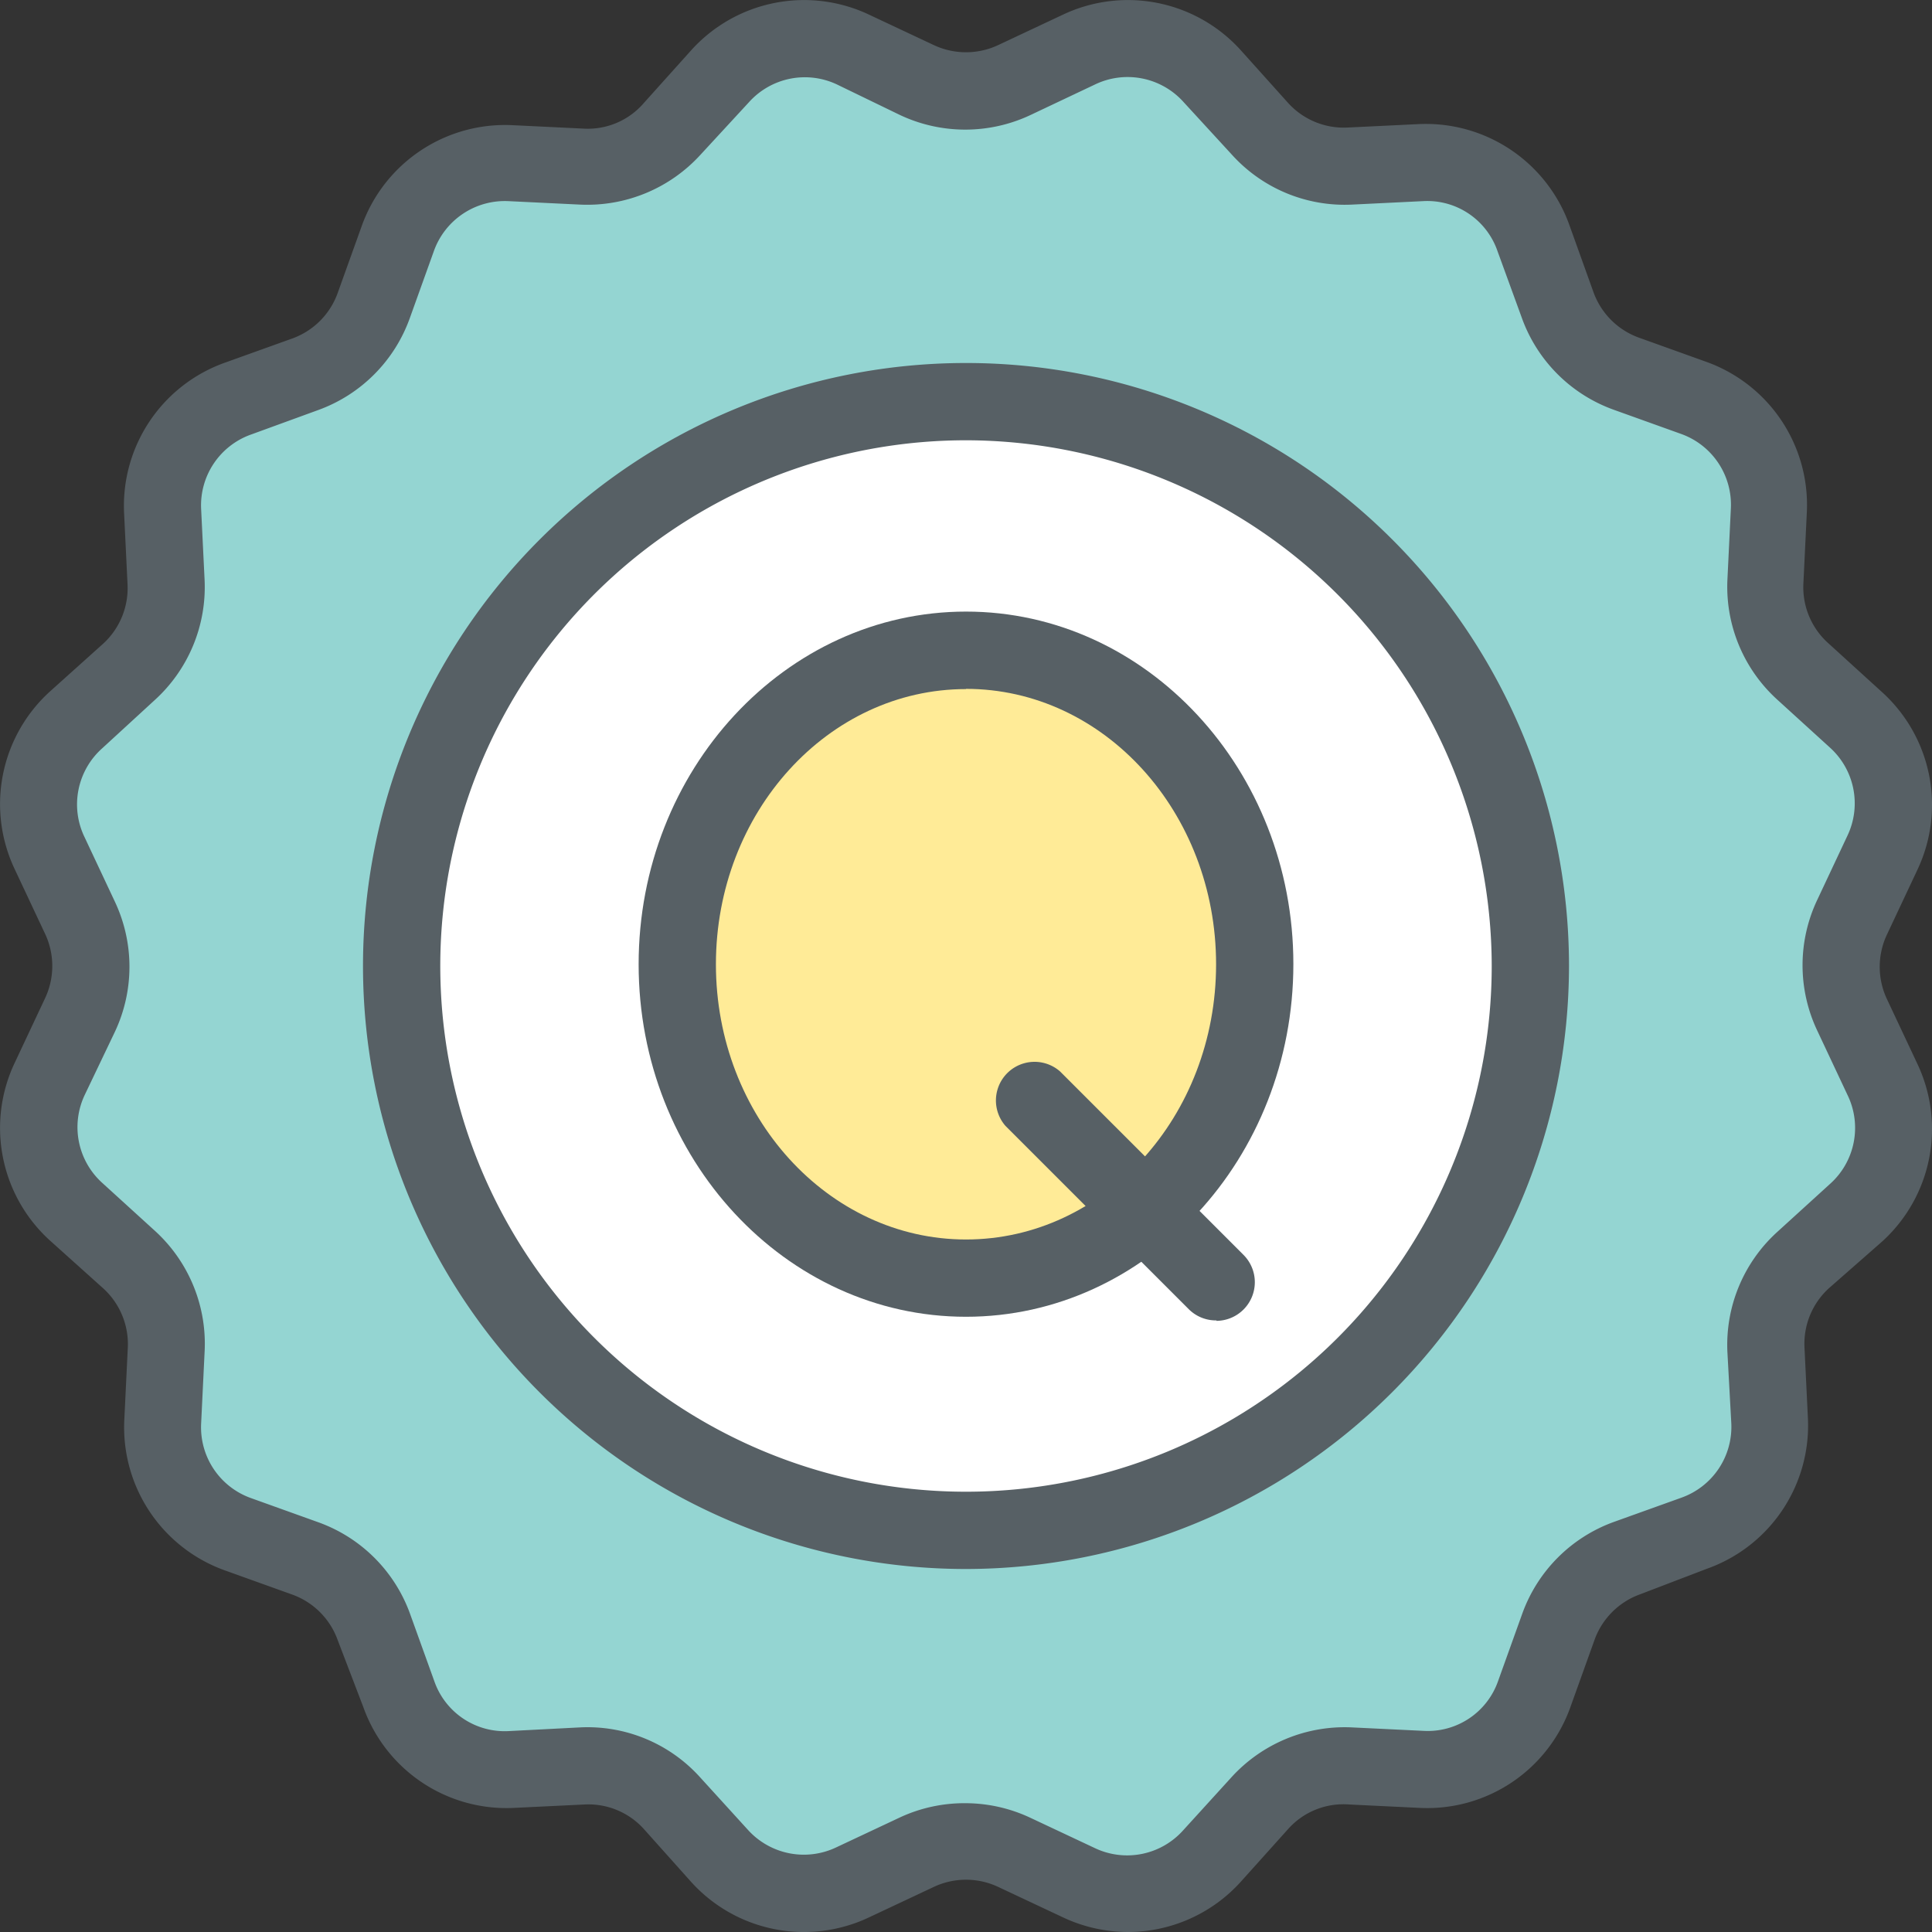 <?xml version="1.0" encoding="utf-8"?><!-- Скачано с сайта svg4.ru / Downloaded from svg4.ru -->
<svg width="800px" height="800px" viewBox="0 0 90 90" xmlns="http://www.w3.org/2000/svg">
<rect x="0" y="0" width="90" height="90" fill="#333333" stroke="none"/>
<defs>
<style>.cls-1{fill:#94d5d2;}.cls-2{fill:#ffffff;}.cls-3{fill:#ffeb97;}.cls-4{fill:#576065;}</style>
</defs>
<title>quality-badge</title>
<g id="quality-badge">
<g id="quality-badge-2" data-name="quality-badge">
<g id="fill">
<path class="cls-1" d="M47.27,3.73l3-1.41a5.32,5.32,0,0,1,6.21,1.23L58.7,6a5.32,5.32,0,0,0,4.19,1.73l3.31-.16a5.32,5.32,0,0,1,5.26,3.52l1.12,3.12a5.32,5.32,0,0,0,3.21,3.21l3.12,1.12a5.32,5.32,0,0,1,3.52,5.26l-.16,3.31A5.32,5.32,0,0,0,84,31.3l2.45,2.23a5.32,5.32,0,0,1,1.23,6.21l-1.41,3a5.33,5.33,0,0,0,0,4.54l1.41,3a5.32,5.32,0,0,1-1.23,6.21L84,58.7a5.32,5.32,0,0,0-1.73,4.19l.16,3.31a5.32,5.32,0,0,1-3.52,5.26l-3.12,1.12a5.32,5.32,0,0,0-3.21,3.21L71.46,78.9a5.32,5.32,0,0,1-5.26,3.52l-3.31-.16A5.32,5.32,0,0,0,58.7,84l-2.23,2.45a5.32,5.32,0,0,1-6.21,1.23l-3-1.41a5.33,5.33,0,0,0-4.54,0l-3,1.41a5.32,5.32,0,0,1-6.21-1.23L31.3,84a5.32,5.32,0,0,0-4.19-1.73l-3.31.16a5.32,5.32,0,0,1-5.26-3.52l-1.12-3.12a5.32,5.32,0,0,0-3.21-3.21l-3.12-1.12A5.32,5.32,0,0,1,7.58,66.2l.16-3.31A5.32,5.32,0,0,0,6,58.7L3.55,56.47a5.32,5.32,0,0,1-1.23-6.21l1.41-3a5.33,5.33,0,0,0,0-4.54l-1.41-3a5.32,5.32,0,0,1,1.23-6.21L6,31.3a5.32,5.32,0,0,0,1.73-4.19L7.58,23.8a5.32,5.32,0,0,1,3.52-5.26l3.12-1.12a5.31,5.31,0,0,0,3.21-3.21l1.12-3.12A5.32,5.32,0,0,1,23.8,7.58l3.31.16A5.32,5.32,0,0,0,31.3,6l2.23-2.45a5.32,5.32,0,0,1,6.21-1.23l3,1.41A5.33,5.33,0,0,0,47.27,3.73Z"/>
<circle class="cls-2" cx="45" cy="45" r="26.29"/>
<ellipse class="cls-3" cx="45" cy="44.92" rx="13.45" ry="14.62"/>
</g>
<g id="outline">
<path class="cls-4" d="M52.55,90a7.13,7.13,0,0,1-3.05-.69l-3-1.41a3.52,3.52,0,0,0-3,0l-3,1.41a7.08,7.08,0,0,1-8.31-1.65L30,85.21a3.48,3.48,0,0,0-2.77-1.15l-3.31.16a7.08,7.08,0,0,1-7-4.71L15.73,76.4a3.51,3.51,0,0,0-2.12-2.12l-3.12-1.12a7.08,7.08,0,0,1-4.7-7l.16-3.31A3.51,3.51,0,0,0,4.79,60L2.34,57.8A7.08,7.08,0,0,1,.69,49.5l1.41-3a3.52,3.52,0,0,0,0-3l-1.41-3A7.08,7.08,0,0,1,2.34,32.2L4.79,30A3.51,3.51,0,0,0,5.94,27.2l-.16-3.31a7.08,7.08,0,0,1,4.71-7l3.12-1.12a3.51,3.51,0,0,0,2.12-2.12l1.12-3.12a7.09,7.09,0,0,1,7-4.7l3.31.16A3.44,3.44,0,0,0,30,4.79L32.2,2.34A7.08,7.08,0,0,1,40.5.69l3,1.41a3.53,3.53,0,0,0,3,0l3-1.41A7.08,7.08,0,0,1,57.8,2.34L60,4.79A3.5,3.5,0,0,0,62.8,5.94l3.31-.16a7.1,7.1,0,0,1,7,4.71l1.12,3.12a3.52,3.52,0,0,0,2.12,2.12l3.12,1.12a7.08,7.08,0,0,1,4.7,7l-.16,3.31A3.5,3.5,0,0,0,85.21,30l2.45,2.23a7.08,7.08,0,0,1,1.65,8.31l-1.41,3a3.52,3.52,0,0,0,0,3l1.41,3a7.08,7.08,0,0,1-1.65,8.31L85.21,60a3.5,3.5,0,0,0-1.15,2.77l.16,3.31a7.08,7.08,0,0,1-4.71,7L76.4,74.27a3.52,3.52,0,0,0-2.12,2.12l-1.12,3.12a7.08,7.08,0,0,1-7,4.71l-3.31-.16A3.45,3.45,0,0,0,60,85.21L57.8,87.66A7.09,7.09,0,0,1,52.55,90ZM45,84a7.14,7.14,0,0,1,3,.68l3,1.41a3.5,3.5,0,0,0,4.11-.82l2.23-2.45A7.13,7.13,0,0,1,63,80.47l3.31.16a3.47,3.47,0,0,0,3.48-2.33l1.12-3.12a7.1,7.1,0,0,1,4.29-4.29l3.12-1.12a3.5,3.5,0,0,0,2.33-3.48L80.47,63a7.1,7.1,0,0,1,2.32-5.61l2.45-2.23A3.5,3.5,0,0,0,86.06,51l-1.41-3a7.11,7.11,0,0,1,0-6.07l1.41-3a3.5,3.5,0,0,0-.82-4.11l-2.45-2.23A7.1,7.1,0,0,1,80.47,27l.16-3.31a3.5,3.5,0,0,0-2.33-3.48l-3.12-1.12a7.1,7.1,0,0,1-4.29-4.29L69.76,11.7a3.46,3.46,0,0,0-3.48-2.33L63,9.53a7.08,7.08,0,0,1-5.61-2.32L55.14,4.76A3.5,3.5,0,0,0,51,3.94L48,5.36h0a7.13,7.13,0,0,1-6.07,0L39,3.94a3.5,3.5,0,0,0-4.11.82L32.63,7.21A7.14,7.14,0,0,1,27,9.53l-3.31-.16a3.51,3.51,0,0,0-3.48,2.33l-1.12,3.12a7.1,7.1,0,0,1-4.29,4.29L11.7,20.24a3.5,3.5,0,0,0-2.33,3.48L9.53,27a7.11,7.11,0,0,1-2.32,5.61L4.76,34.86A3.5,3.5,0,0,0,3.94,39l1.41,3a7.11,7.11,0,0,1,0,6.07L3.95,51a3.5,3.5,0,0,0,.82,4.11l2.45,2.23A7.11,7.11,0,0,1,9.53,63l-.16,3.31a3.5,3.5,0,0,0,2.33,3.48l3.12,1.12a7.09,7.09,0,0,1,4.29,4.29l1.12,3.11a3.47,3.47,0,0,0,3.48,2.33L27,80.47a7.06,7.06,0,0,1,5.61,2.32l2.23,2.45a3.51,3.51,0,0,0,4.11.82l3-1.41A7.13,7.13,0,0,1,45,84ZM47.27,3.73h0Z"/>
<path class="cls-4" d="M45,73.09A28.09,28.09,0,1,1,73.09,45,28.12,28.12,0,0,1,45,73.09Zm0-52.58A24.49,24.49,0,1,0,69.49,45,24.52,24.52,0,0,0,45,20.51Z"/>
<path class="cls-4" d="M45,61.34c-8.41,0-15.25-7.37-15.25-16.42S36.59,28.49,45,28.49s15.25,7.37,15.25,16.42S53.41,61.34,45,61.34Zm0-29.24c-6.43,0-11.65,5.75-11.65,12.82S38.57,57.74,45,57.74,56.65,52,56.65,44.92,51.43,32.09,45,32.09Z"/>
<path class="cls-4" d="M56.67,61.51A1.79,1.79,0,0,1,55.39,61l-8.55-8.55a1.8,1.8,0,0,1,2.54-2.54l8.55,8.55a1.8,1.8,0,0,1-1.27,3.07Z"/>
</g>
</g>
</g>
</svg>